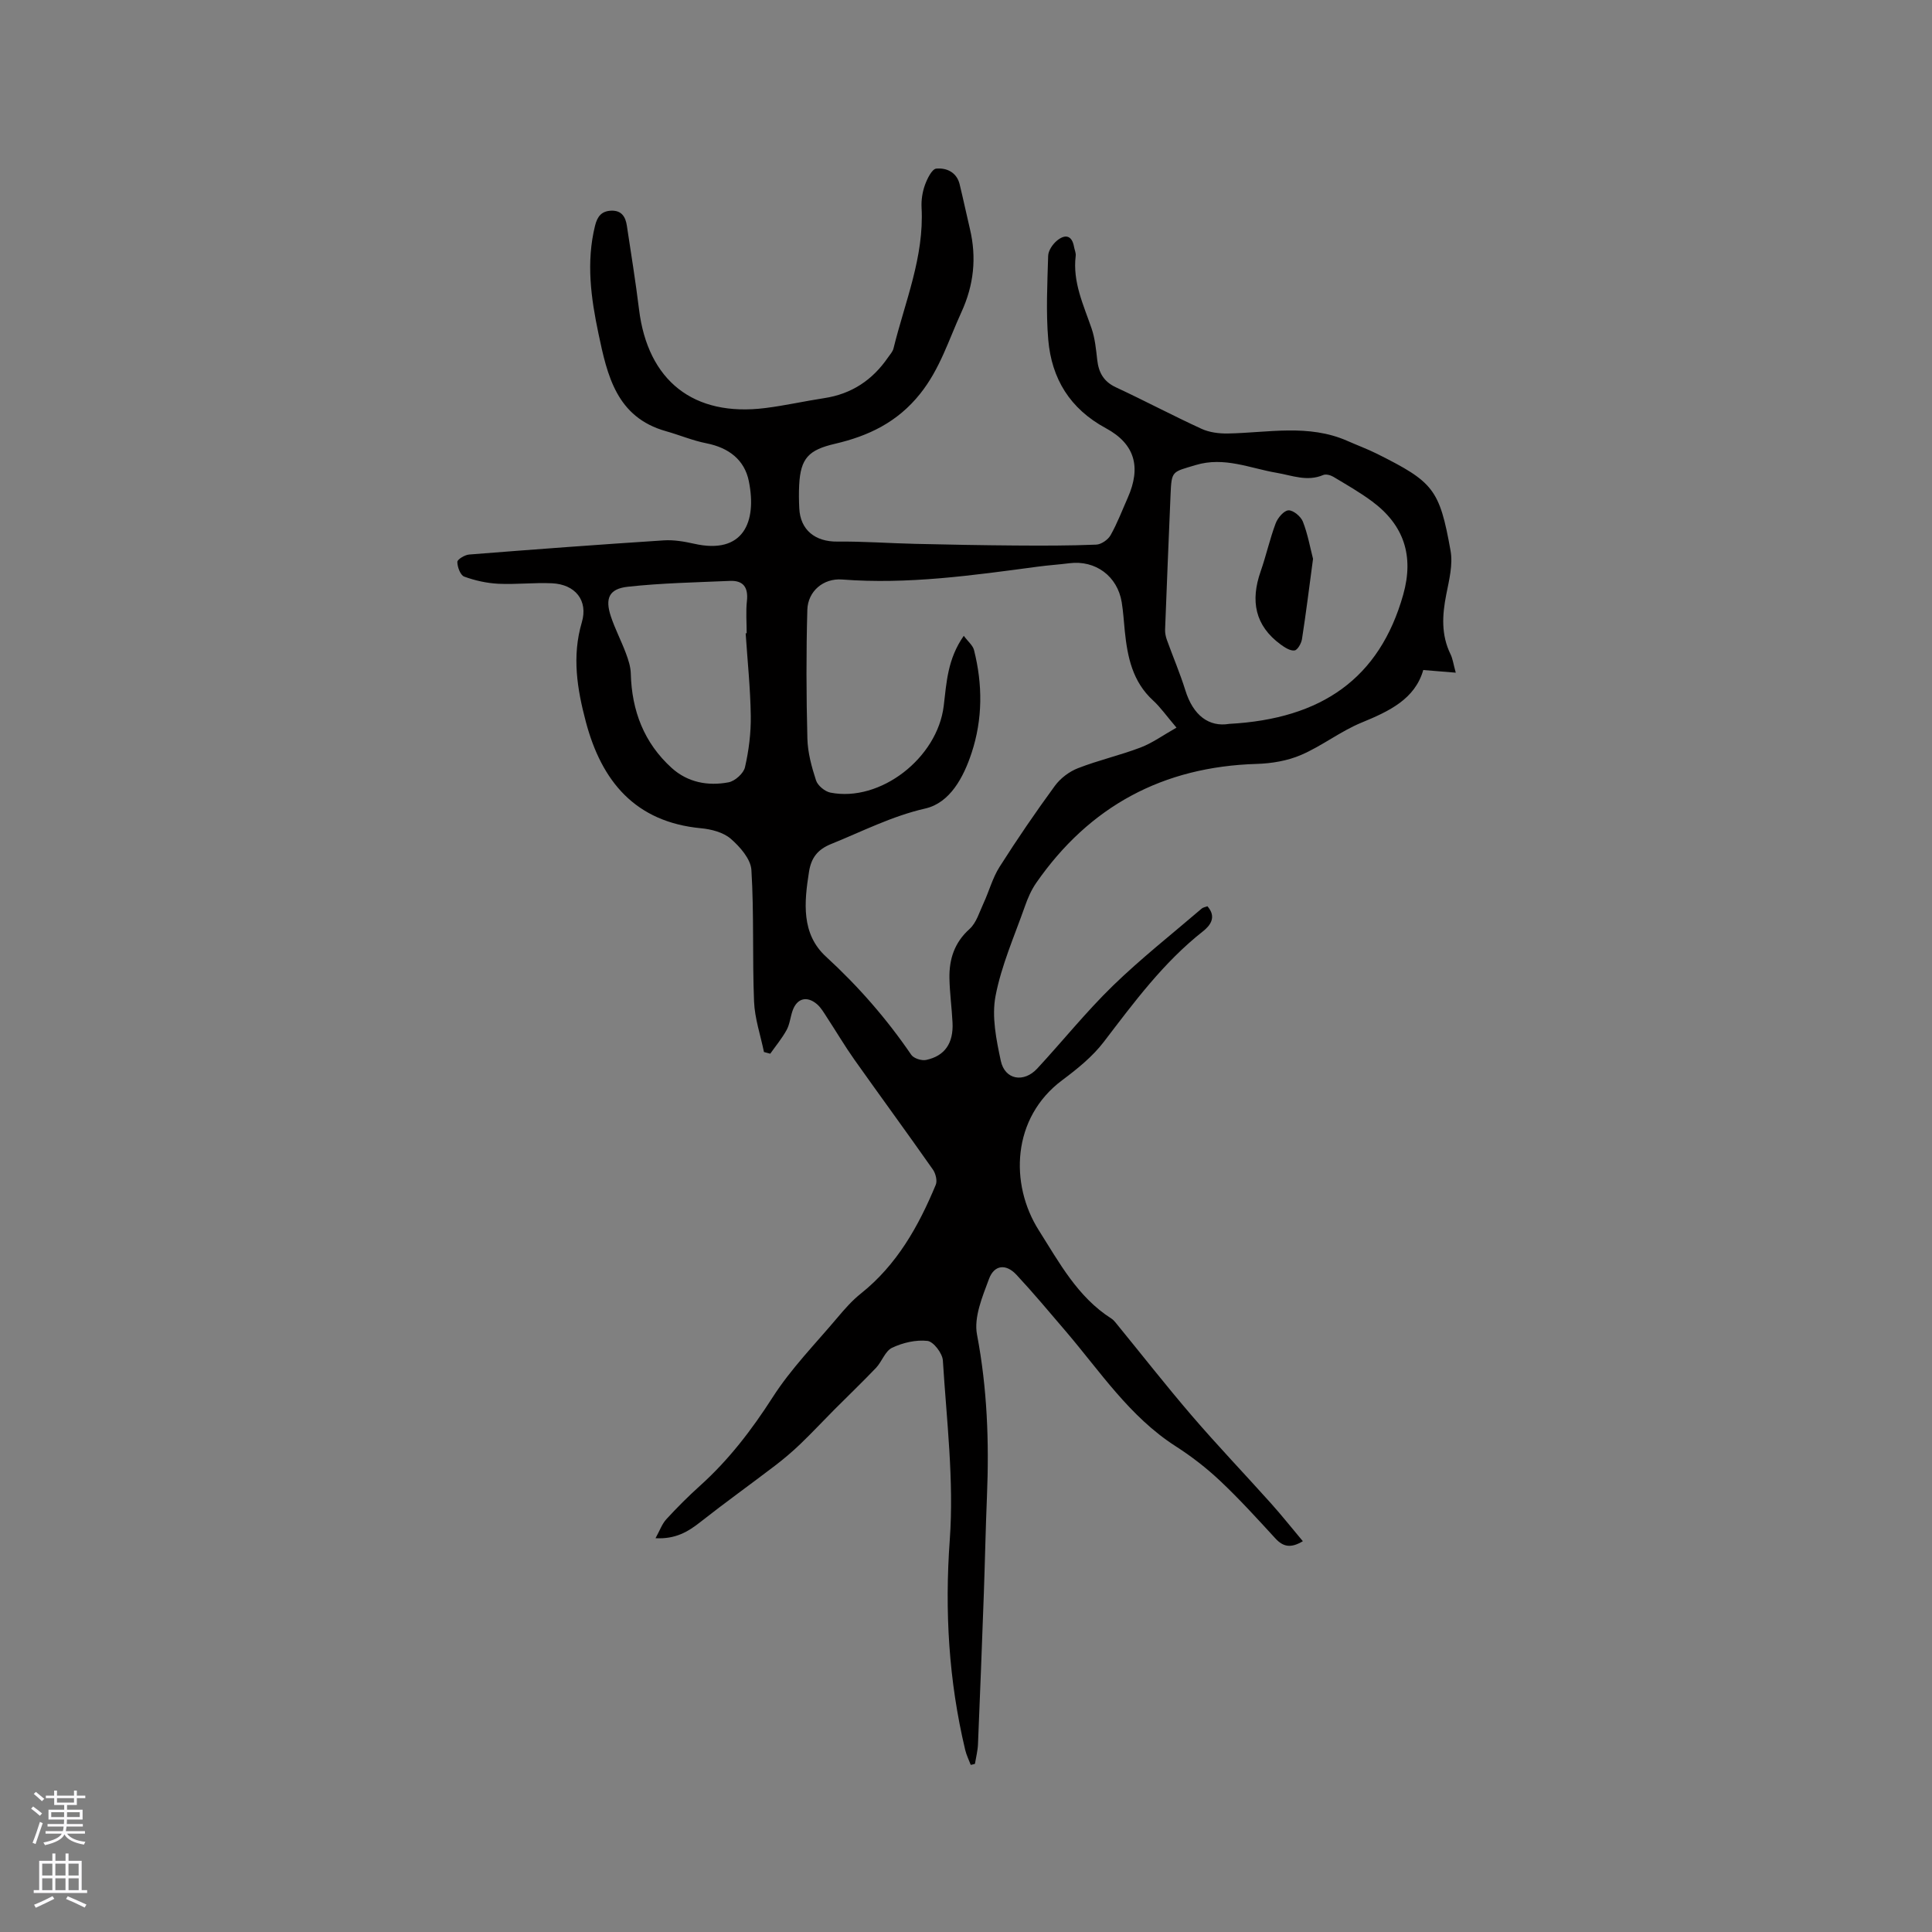 <svg enable-background="new 0 0 400 400" viewBox="0 0 400 400" xmlns="http://www.w3.org/2000/svg"><rect x="0" y="0" width="400" height="400" fill="#808080" stroke="none"/><path d="m200.98 365.4c-.39-1.04-.9-2.05-1.15-3.12-3.41-14.32-4.26-28.69-3.19-43.49.89-12.28-.66-24.75-1.43-37.12-.09-1.48-1.94-3.9-3.18-4.05-2.39-.27-5.12.37-7.33 1.42-1.44.68-2.1 2.86-3.33 4.16-2.82 2.96-5.78 5.78-8.66 8.68-2.36 2.37-4.63 4.81-7.04 7.12-1.66 1.59-3.42 3.08-5.24 4.47-5.11 3.9-10.35 7.65-15.4 11.63-2.57 2.03-5.17 3.59-9.31 3.37.87-1.57 1.33-2.93 2.22-3.91 2.22-2.42 4.55-4.76 6.99-6.95 5.95-5.35 10.71-11.57 15.05-18.33 3.8-5.93 8.84-11.06 13.41-16.49 1.49-1.77 3.04-3.54 4.84-4.97 7.47-5.95 11.94-13.93 15.51-22.52.35-.84-.02-2.33-.59-3.15-5.35-7.63-10.86-15.14-16.25-22.75-2.01-2.84-3.78-5.85-5.69-8.76-.63-.97-1.23-2.03-2.09-2.76-2.12-1.78-4.17-1.16-5.05 1.44-.44 1.3-.57 2.76-1.21 3.93-.95 1.73-2.24 3.28-3.39 4.91-.43-.12-.87-.23-1.3-.35-.71-3.48-1.91-6.94-2.05-10.44-.37-9.08.01-18.19-.55-27.25-.14-2.27-2.36-4.8-4.27-6.46-1.55-1.34-4.03-1.98-6.17-2.18-13.62-1.29-20.58-9.73-23.84-22.05-1.79-6.75-2.91-13.55-.83-20.58 1.34-4.53-1.35-7.87-6.19-8.09-3.69-.17-7.42.28-11.11.1-2.38-.12-4.81-.66-7.05-1.48-.79-.29-1.42-1.98-1.42-3.04 0-.53 1.54-1.46 2.44-1.53 13.41-1.06 26.83-2.06 40.26-2.93 2.08-.14 4.25.23 6.3.69 10.2 2.32 13.06-4.47 11.35-12.94-.89-4.43-4.16-6.94-8.78-7.85-2.85-.56-5.58-1.72-8.39-2.51-10.23-2.88-12.14-11.54-13.96-20.18-1.56-7.39-2.58-14.82-.71-22.37.48-1.93 1.35-3.02 3.35-3.1 2.18-.08 2.97 1.31 3.24 3.14.87 5.75 1.8 11.5 2.51 17.27 1.81 14.81 11.29 22.32 26.15 20.45 4.09-.51 8.12-1.43 12.2-2.05 5.67-.86 9.99-3.75 13.2-8.42.42-.61.98-1.2 1.14-1.87 2.36-9.63 6.37-18.93 5.81-29.16-.08-1.55.17-3.22.7-4.68.47-1.3 1.45-3.31 2.35-3.39 2.09-.2 4.22.73 4.83 3.23.75 3.07 1.4 6.17 2.13 9.25 1.41 5.96.82 11.61-1.77 17.26-2.63 5.73-4.41 11.71-8.53 16.87-4.71 5.91-10.72 8.75-17.63 10.36-5.46 1.27-7.14 2.98-7.42 8.56-.08 1.59-.06 3.18.02 4.77.2 4.52 3.3 6.97 7.89 6.92 5.39-.06 10.78.35 16.16.47 6.86.16 13.72.29 20.58.34 5.62.04 11.24.05 16.85-.18 1.04-.04 2.44-1.01 2.97-1.95 1.4-2.48 2.41-5.17 3.57-7.78 2.77-6.27 1.53-11.1-4.55-14.38-7.44-4.02-11.22-10.25-11.92-18.3-.49-5.75-.19-11.59-.02-17.38.03-1.08.91-2.38 1.79-3.12 1.63-1.37 3.13-1.25 3.57 1.27.11.62.42 1.26.34 1.86-.66 5.41 1.61 10.13 3.29 15.02.71 2.07.92 4.32 1.17 6.52.3 2.62 1.33 4.49 3.87 5.67 5.95 2.77 11.75 5.85 17.72 8.59 1.63.75 3.63 1 5.46.97 8.31-.15 16.7-2.03 24.78 1.55 2.03.9 4.13 1.67 6.11 2.66 11.66 5.84 12.93 7.29 15.21 20.05.52 2.89-.3 6.1-.89 9.09-.84 4.25-1.08 8.34.89 12.36.45.92.58 2 1.08 3.81-2.39-.19-4.33-.35-6.73-.55-1.72 6.02-7.04 8.53-12.78 10.89-4.35 1.79-8.18 4.83-12.51 6.69-2.82 1.22-6.11 1.77-9.21 1.86-19.37.58-34.59 8.73-45.63 24.63-1.01 1.45-1.75 3.15-2.34 4.84-2.17 6.17-4.88 12.25-6.09 18.61-.81 4.26.16 9.03 1.1 13.41.84 3.91 4.74 4.59 7.53 1.59 5.26-5.68 10.12-11.75 15.66-17.14 5.82-5.65 12.23-10.7 18.4-15.99.29-.25.75-.31 1.18-.48 1.93 2.19.65 3.95-.92 5.19-8.19 6.45-14.28 14.71-20.53 22.89-2.34 3.06-5.49 5.6-8.61 7.93-10.44 7.78-10.92 21.51-4.84 31.09 4.23 6.67 8.02 13.8 15 18.25.35.22.65.55.91.87 5.25 6.42 10.36 12.96 15.76 19.25 5.31 6.18 10.95 12.08 16.39 18.15 2.24 2.5 4.32 5.13 6.6 7.84-2.49 1.5-4.08 1.17-5.68-.57-3.72-4.05-7.43-8.14-11.43-11.91-2.83-2.67-5.97-5.1-9.25-7.2-9.51-6.11-15.59-15.44-22.72-23.78-3.37-3.94-6.7-7.93-10.23-11.72-2.15-2.3-4.58-2.06-5.67.88-1.37 3.69-3.17 7.95-2.48 11.53 2.12 11.12 2.52 22.22 2.06 33.44-.28 6.75-.41 13.5-.65 20.25-.38 10.38-.77 20.76-1.21 31.14-.06 1.35-.41 2.69-.63 4.04-.34.1-.6.16-.87.21zm42.6-214.75c-2.1-2.46-3.32-4.23-4.86-5.64-4.24-3.88-5.29-8.98-5.84-14.32-.2-2-.32-4.02-.64-6-.88-5.41-5.44-8.76-10.82-8.08-2.21.28-4.43.42-6.63.72-13.42 1.79-26.81 3.7-40.44 2.65-3.88-.3-7.09 2.43-7.2 6.28-.25 8.88-.22 17.77.01 26.65.07 2.91.88 5.87 1.79 8.66.35 1.08 1.83 2.3 2.97 2.53 10.32 2.04 22.17-7.14 23.47-17.97.58-4.79.78-9.69 4.15-14.49.87 1.18 1.87 1.97 2.12 2.95 1.8 7.13 1.81 14.28-.5 21.29-1.67 5.07-4.48 10.34-9.58 11.51-6.96 1.59-13.06 4.75-19.5 7.35-2.79 1.13-4.12 2.84-4.58 5.73-1.01 6.35-1.64 12.87 3.52 17.6 6.69 6.14 12.55 12.85 17.65 20.32.51.74 2.14 1.26 3.08 1.06 3.88-.83 5.67-3.48 5.46-7.73-.15-3.06-.58-6.12-.64-9.18-.07-3.94 1.02-7.38 4.16-10.2 1.43-1.29 2.05-3.52 2.92-5.38 1.14-2.47 1.85-5.2 3.29-7.47 3.63-5.72 7.46-11.32 11.46-16.79 1.15-1.57 2.98-2.96 4.8-3.66 4.23-1.65 8.7-2.66 12.95-4.28 2.44-.93 4.63-2.53 7.43-4.11zm10.92-.78c19.13-1.03 31.13-9.41 36.02-26.75 2.26-8.04.16-14.42-6.45-19.32-2.55-1.89-5.32-3.47-8.04-5.1-.58-.34-1.53-.59-2.08-.35-3.32 1.41-6.42.09-9.63-.46-5.54-.94-10.84-3.4-16.79-1.6-4.85 1.47-4.97 1.09-5.18 6.13-.39 9.3-.78 18.61-1.13 27.91-.03.71.13 1.48.37 2.15 1.25 3.48 2.72 6.9 3.82 10.43 1.62 5.24 4.91 7.66 9.09 6.96zm-100.12-18.75c.07 0 .14-.01.21-.01 0-2.22-.19-4.47.05-6.67.31-2.82-.73-4.3-3.55-4.17-7.05.31-14.12.44-21.12 1.21-3.87.43-4.74 2.4-3.5 6.13.86 2.6 2.15 5.05 3.11 7.62.51 1.36.99 2.82 1.02 4.25.2 7.67 2.74 14.33 8.47 19.52 3.32 3 7.51 3.78 11.77 2.97 1.33-.25 3.11-1.85 3.4-3.12.79-3.45 1.25-7.07 1.2-10.62-.08-5.7-.68-11.4-1.06-17.11z" fill="#010000"/><path d="m271.85 115.7c-.8 5.96-1.46 11.31-2.29 16.63-.14.89-.93 2.27-1.55 2.34-.9.11-2.02-.62-2.87-1.24-5.34-3.92-6.26-9.05-4.15-15.09 1.15-3.29 1.9-6.72 3.12-9.98.43-1.14 1.7-2.65 2.65-2.7.99-.05 2.57 1.27 2.99 2.34 1.02 2.61 1.51 5.43 2.1 7.7z" fill="#010000"/><g fill="#fbfafc"><path d="m6.44 374.46.42-.45c.65.47 1.27.95 1.85 1.44l-.45.49c-.65-.56-1.25-1.06-1.82-1.48m.93 7.33-.63-.26c.55-1.36 1.05-2.8 1.52-4.33.19.1.38.19.59.27-.46 1.29-.95 2.73-1.48 4.32m-.38-10.38.44-.42c.43.34 1.01.82 1.74 1.44l-.49.49c-.53-.51-1.09-1.01-1.69-1.51m2.5.35h1.72v-1.04h.59v1.04h3.52v-1.04h.59v1.04h1.75v.53h-1.75v1.42h-2.03v.97h3.22v2.03h-3.24c0 .35-.01.66-.03.93h3.32v.53h-3.37c-.03.27-.08.58-.15.94h3.96v.53h-3.71c.67.92 1.93 1.48 3.79 1.68-.13.24-.23.44-.29.59-2.13-.38-3.48-1.08-4.04-2.12-.43.97-1.77 1.72-4.03 2.23-.09-.19-.2-.37-.33-.55 2.1-.42 3.37-1.03 3.81-1.83h-3.36v-.53h3.58c.08-.29.13-.61.16-.94h-3.33v-.53h3.39c.02-.27.04-.58.04-.93h-3.23v-2.03h3.25v-.97h-2.07v-1.42h-1.73zm1.12 3.44v1h2.65c.01-.3.02-.44.01-.4v-.25-.35zm1.19-2h3.52v-.91h-3.52zm4.71 2h-2.63v.59c0 .15-.01.28-.01.4h2.64z"/><path d="m13.56 383.74h.63v1.52h2.72v6.07h1.13v.6h-11.06v-.6h1.13v-6.07h2.73v-1.52h.63v1.52h2.1v-1.52zm-2.69 8.83.38.56c-1.24.63-2.53 1.25-3.85 1.85-.1-.21-.21-.42-.34-.63 1.36-.55 2.63-1.15 3.81-1.78m-2.13-4.27h2.1v-2.45h-2.1zm0 3.04h2.1v-2.46h-2.1zm2.72-3.04h2.1v-2.45h-2.1zm0 3.04h2.1v-2.46h-2.1zm6.07 3.6c-1.41-.71-2.7-1.3-3.86-1.78l.35-.56c1.45.62 2.75 1.19 3.88 1.72zm-1.25-9.09h-2.1v2.45h2.1zm-2.09 5.49h2.1v-2.46h-2.1z"/></g></svg>